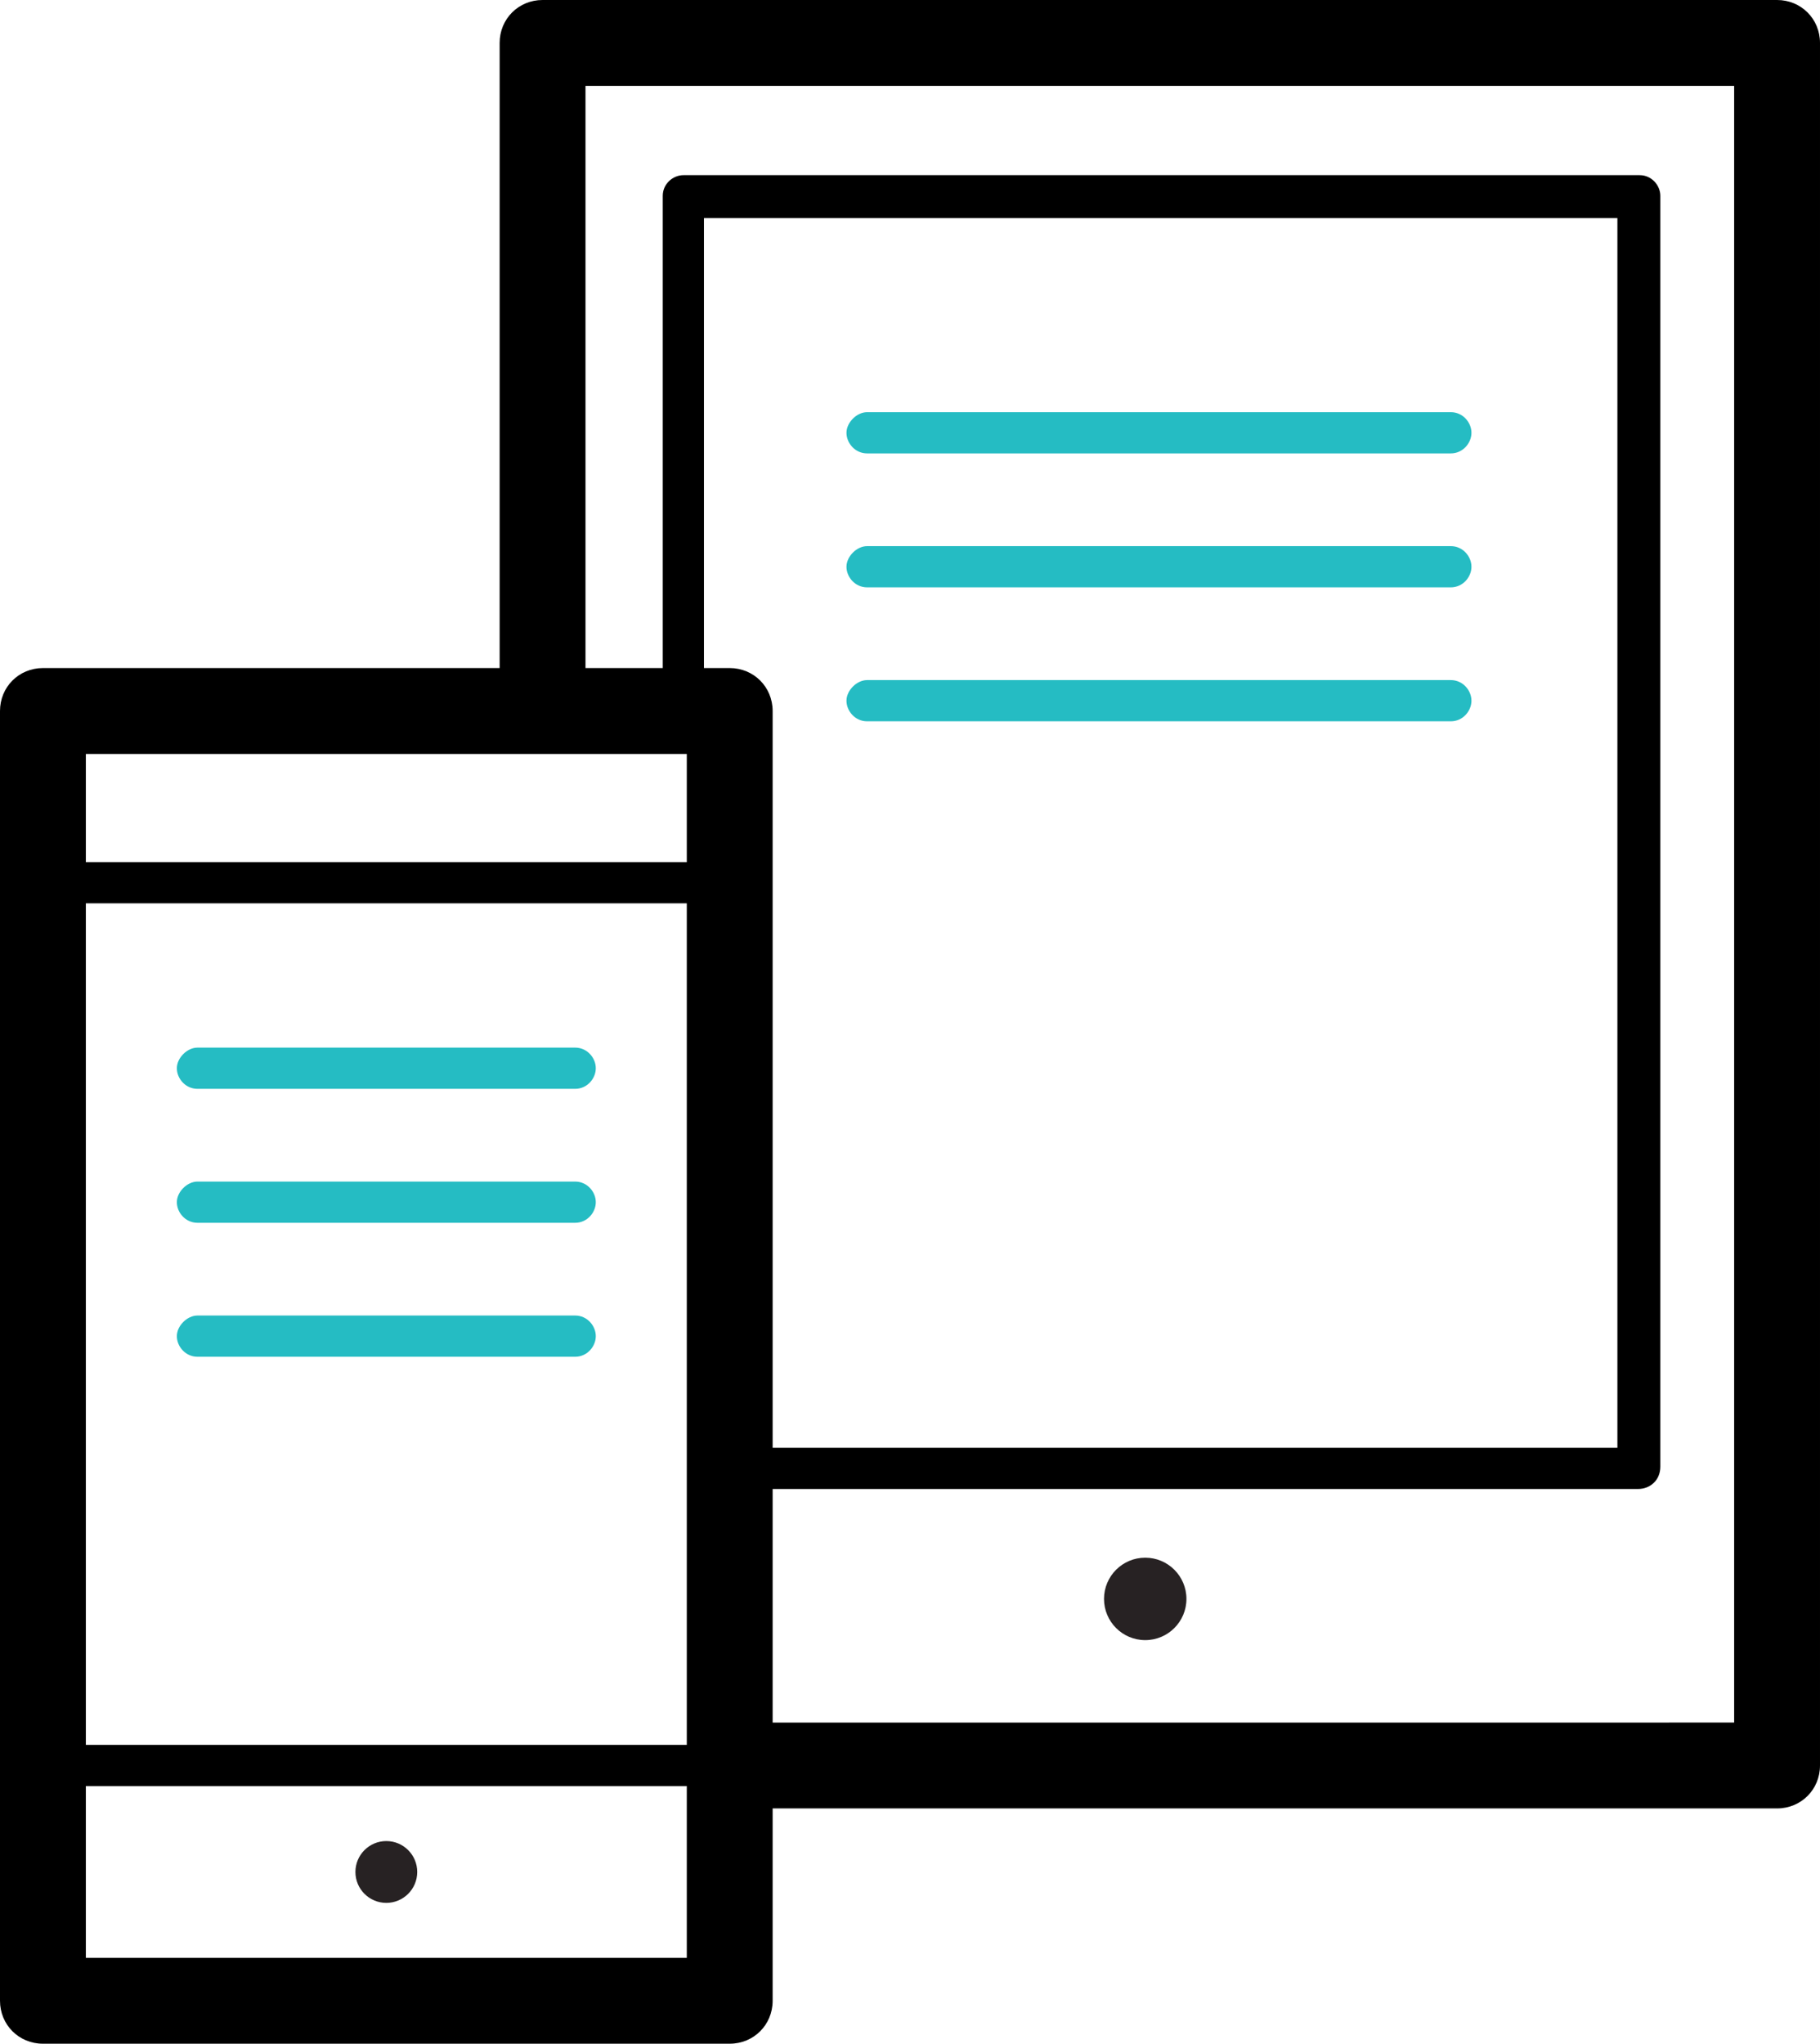 <svg xmlns="http://www.w3.org/2000/svg" width="106" height="119" overflow="visible">
  <defs/>
  <style>
    .st0{fill:#272223}.st1{fill:#25bcc3}
  </style>
  <path d="M41.6 52.6H3.4c-.7 0-1.2-.6-1.2-1.2s.6-1.2 1.2-1.2h38.2c.7 0 1.2.6 1.2 1.2s-.5 1.2-1.2 1.2zM41.6 104H3.4c-.7 0-1.2-.6-1.2-1.2s.6-1.2 1.2-1.2h38.2c.7 0 1.2.6 1.2 1.2s-.5 1.2-1.2 1.2z"/>
  <path d="M42.5 119h-40c-1.4 0-2.5-1.1-2.5-2.5V41.4c0-1.4 1.1-2.5 2.5-2.5h40c1.4 0 2.5 1.1 2.5 2.5v75.1c0 1.4-1.1 2.5-2.5 2.5zM5 114h35V43.9H5V114z"/>
  <circle class="st0" cx="22.5" cy="109" r="1.8"/>
  <path class="st1" d="M33.5 63.4h-22c-.7 0-1.2-.6-1.2-1.2s.6-1.2 1.2-1.2h22c.7 0 1.2.6 1.2 1.2s-.5 1.2-1.2 1.2zM33.5 71.2h-22c-.7 0-1.2-.6-1.2-1.2s.6-1.2 1.2-1.2h22c.7 0 1.2.6 1.2 1.2s-.5 1.2-1.2 1.2zM33.5 79h-22c-.7 0-1.2-.6-1.2-1.2s.6-1.2 1.2-1.2h22c.7 0 1.2.6 1.2 1.2s-.5 1.2-1.2 1.2zM84.5 26.4h-34c-.7 0-1.2-.6-1.2-1.2s.6-1.2 1.2-1.2h34c.7 0 1.2.6 1.2 1.2s-.5 1.2-1.2 1.2zM84.5 34.2h-34c-.7 0-1.2-.6-1.2-1.2s.6-1.2 1.2-1.2h34c.7 0 1.2.6 1.2 1.2s-.5 1.2-1.2 1.2zM84.5 42h-34c-.7 0-1.2-.6-1.2-1.2s.6-1.2 1.2-1.2h34c.7 0 1.2.6 1.2 1.2s-.5 1.2-1.2 1.2z"/>
  <g>
    <path d="M103.5 105.3H44.2c-1.4 0-2.5-1.1-2.5-2.5s1.1-2.5 2.5-2.5H101V5H34.1v35.1c0 1.4-1.1 2.5-2.5 2.5s-2.5-1.1-2.5-2.5V2.5c0-1.4 1.1-2.5 2.5-2.5h71.9c1.4 0 2.5 1.1 2.5 2.5v100.3c0 1.4-1.1 2.5-2.5 2.5z"/>
  </g>
  <g>
    <path d="M95.4 86.7H43.8c-.7 0-1.2-.6-1.2-1.2s.6-1.2 1.2-1.2h50.4V12.7H41v28c0 .7-.6 1.2-1.2 1.2s-1.2-.6-1.2-1.2V11.4c0-.7.6-1.2 1.2-1.2h55.7c.7 0 1.2.6 1.2 1.2v74c0 .8-.6 1.3-1.3 1.3z"/>
  </g>
  <g>
    <circle class="st0" cx="66.7" cy="93.1" r="2.4"/>
  </g>
</svg>

